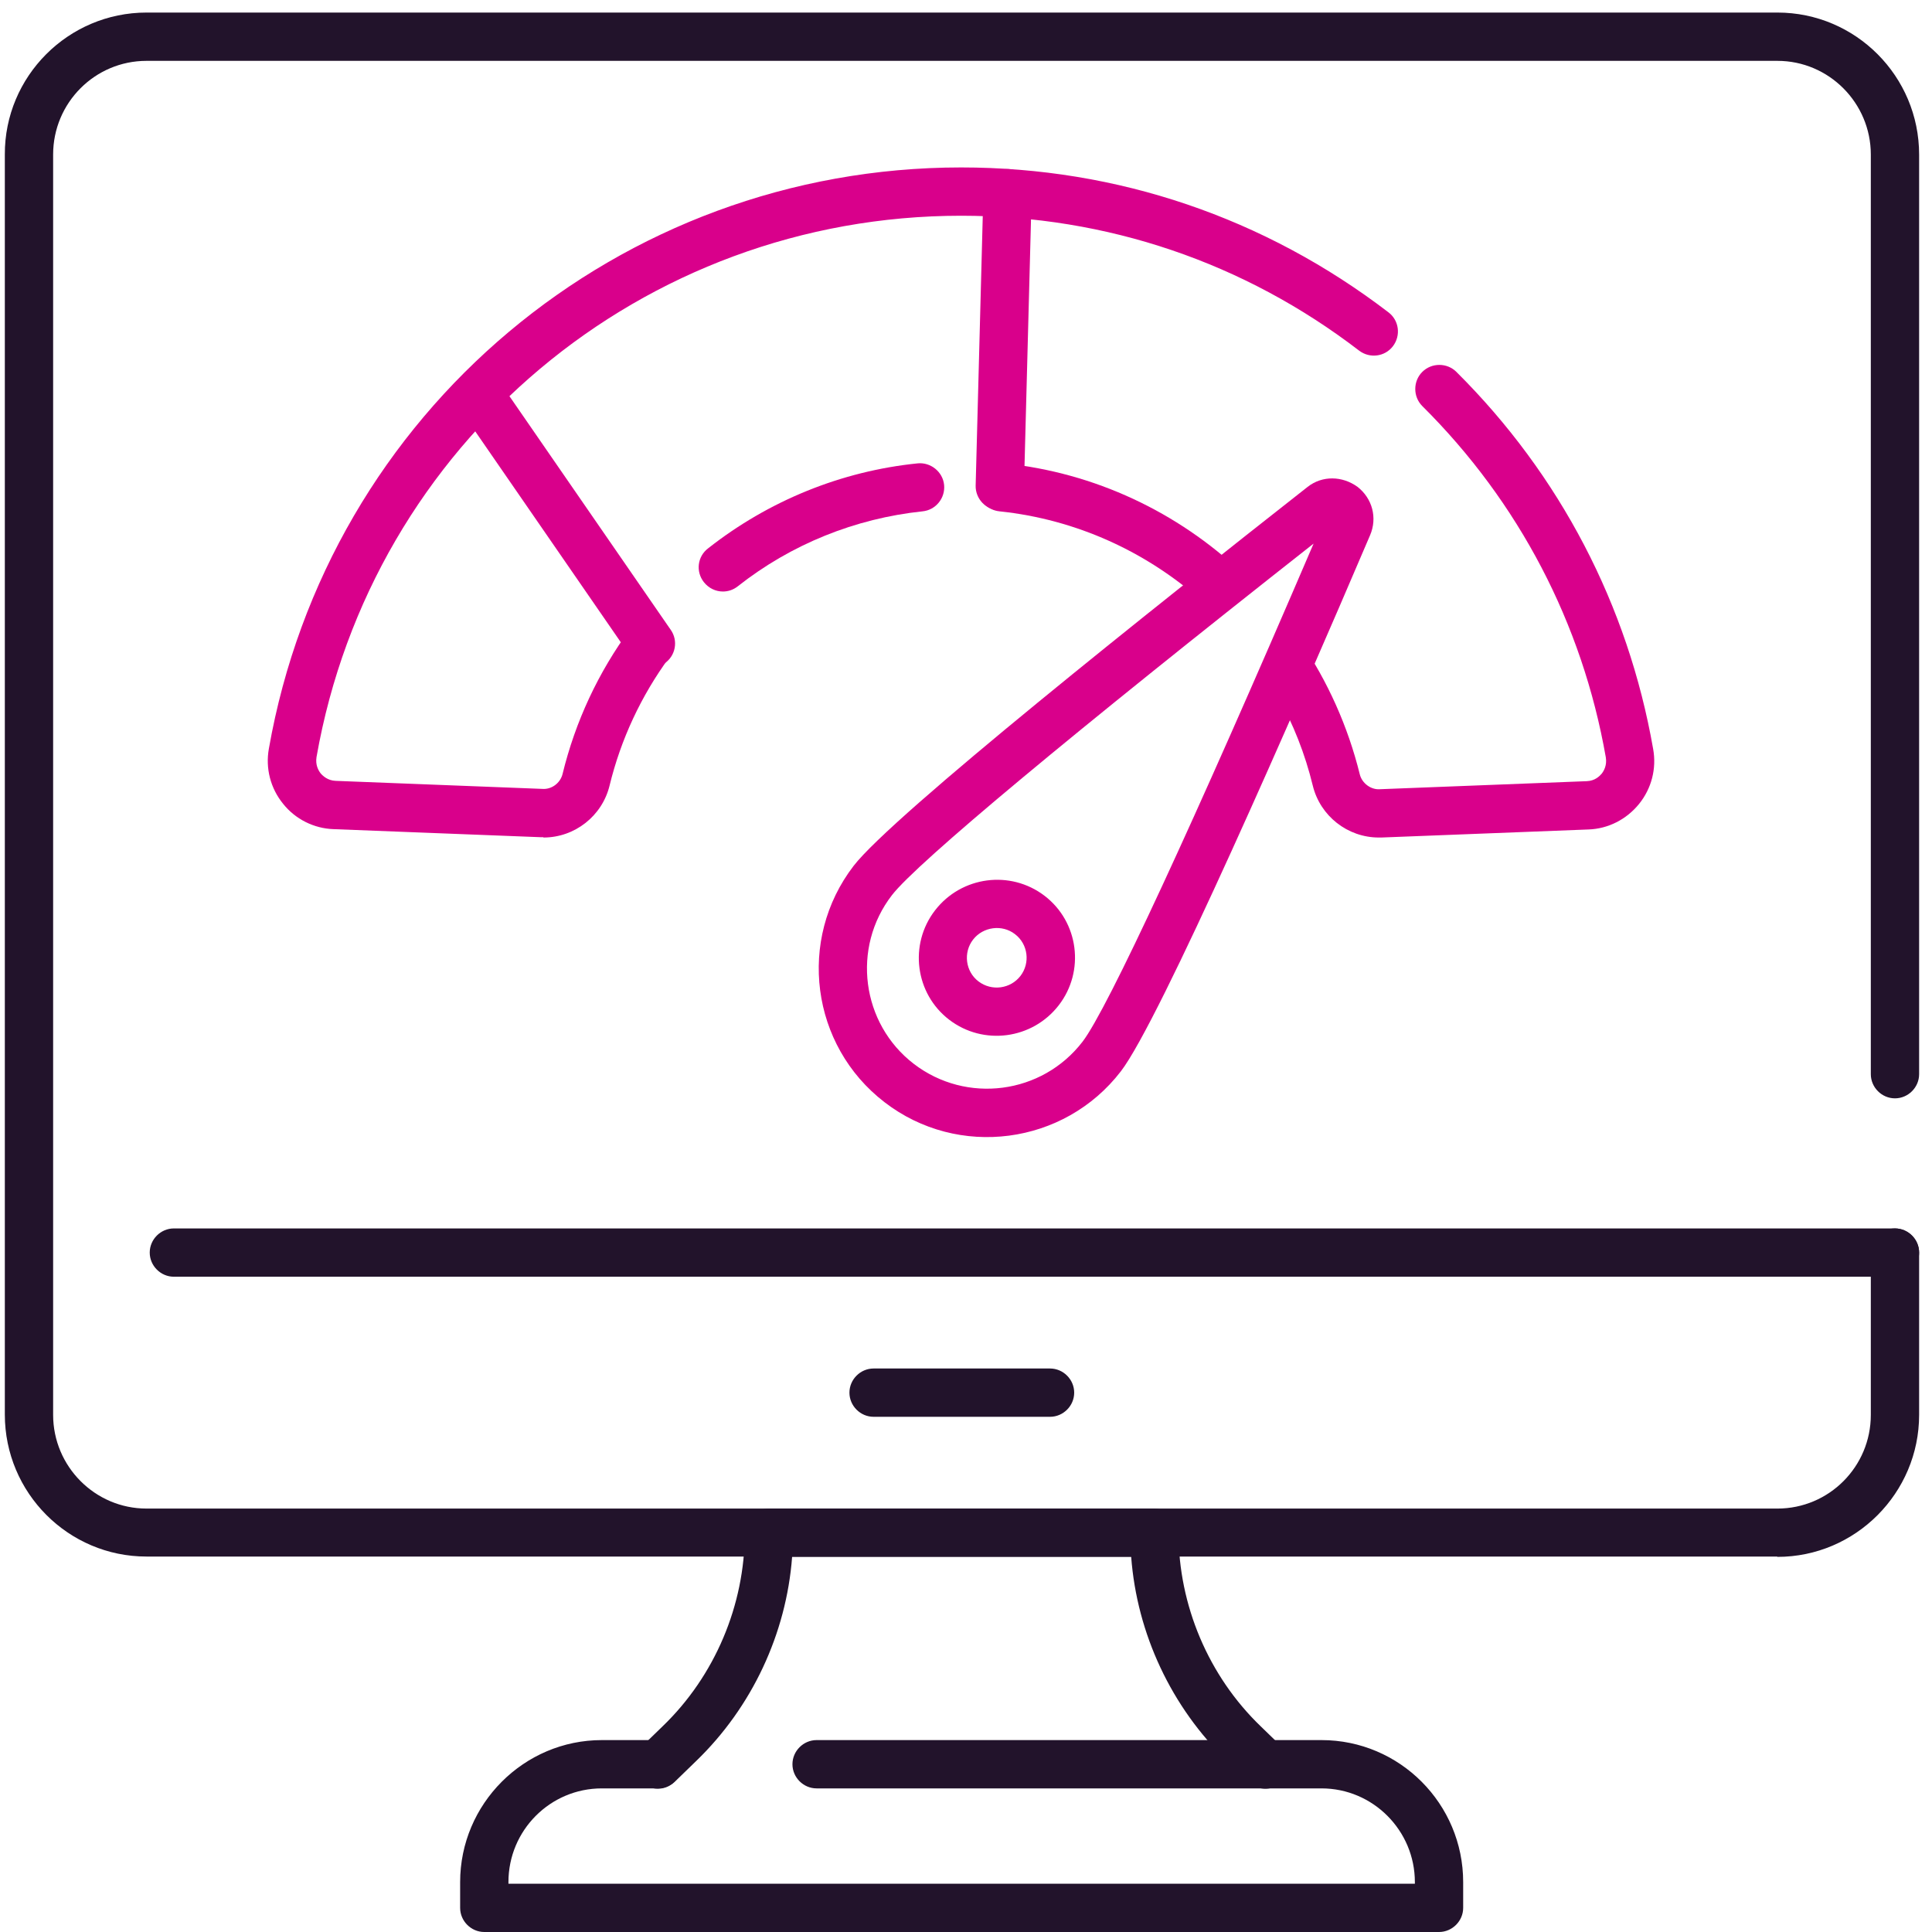 <?xml version="1.0" encoding="UTF-8"?>
<svg id="TEXTS" xmlns="http://www.w3.org/2000/svg" viewBox="0 0 60 60">
  <defs>
    <style>
      .cls-1 {
        fill: #22132b;
      }

      .cls-1, .cls-2 {
        stroke-width: 0px;
      }

      .cls-2 {
        fill: #d9008b;
      }
    </style>
  </defs>
  <g>
    <path class="cls-1" d="m55.19,48.34H4.55c-2.43,0-4.4-1.98-4.4-4.41V4.8C.14,2.37,2.12.39,4.55.39h50.65c2.43,0,4.4,1.98,4.4,4.41v28.56c0,.41-.34.75-.75.75s-.75-.34-.75-.75V4.8c0-1.6-1.3-2.91-2.9-2.91H4.55c-1.6,0-2.9,1.3-2.9,2.91v39.14c0,1.6,1.3,2.91,2.9,2.91h50.65c1.6,0,2.9-1.3,2.9-2.91v-5.04c0-.41.34-.75.75-.75s.75.34.75.75v5.04c0,2.43-1.98,4.41-4.4,4.41Z"/>
    <path class="cls-1" d="m20.43,55.55c-.2,0-.39-.08-.54-.23-.29-.3-.28-.77.02-1.06l.67-.65c1.62-1.56,2.55-3.76,2.55-6.01,0-.41.34-.75.75-.75h11.97c.41,0,.75.34.75.75,0,2.25.93,4.45,2.55,6.01l.67.65c.3.29.31.76.02,1.06-.29.3-.76.31-1.06.02l-.67-.65c-1.73-1.67-2.8-3.95-2.98-6.34h-10.53c-.18,2.39-1.25,4.67-2.98,6.34l-.67.65c-.15.14-.33.21-.52.21Z"/>
    <path class="cls-1" d="m44.69,60H15.04c-.41,0-.75-.34-.75-.75v-.8c0-2.43,1.98-4.41,4.4-4.41h1.74c.41,0,.75.34.75.75s-.34.75-.75.75h-1.74c-1.6,0-2.9,1.3-2.9,2.91v.05h28.15v-.05c0-1.6-1.3-2.91-2.9-2.91h-15.68c-.41,0-.75-.34-.75-.75s.34-.75.75-.75h15.68c2.43,0,4.4,1.98,4.4,4.41v.8c0,.41-.34.75-.75.75Z"/>
    <path class="cls-1" d="m32.61,44h-5.48c-.41,0-.75-.34-.75-.75s.34-.75.75-.75h5.48c.41,0,.75.34.75.75s-.34.75-.75.75Z"/>
    <path class="cls-1" d="m58.84,39.65H5.4c-.41,0-.75-.34-.75-.75s.34-.75.75-.75h53.45c.41,0,.75.34.75.75s-.34.75-.75.75Z"/>
  </g>
  <g>
    <path class="cls-2" d="m22.45,18.37c-.22,0-.44-.1-.59-.29-.26-.33-.2-.8.13-1.05,1.88-1.48,4.14-2.4,6.51-2.64.4-.04.78.26.82.67.04.41-.26.78-.67.82-2.09.22-4.08,1.02-5.74,2.33-.14.11-.3.16-.46.16Z"/>
    <path class="cls-2" d="m16.87,26s-.05,0-.08,0l-6.43-.25c-.61-.02-1.19-.31-1.57-.79-.39-.48-.55-1.1-.44-1.71,1.84-10.46,10.88-18.05,21.5-18.05,4.85,0,9.43,1.56,13.27,4.5.33.25.39.72.14,1.05-.25.33-.72.39-1.05.14-3.57-2.74-7.84-4.19-12.36-4.19-9.89,0-18.31,7.07-20.02,16.81-.04.25.06.42.13.51.07.08.22.22.46.23l6.43.25c.28.02.55-.18.62-.46.4-1.64,1.11-3.16,2.11-4.52.25-.33.71-.41,1.05-.16.33.25.41.71.16,1.05-.88,1.2-1.51,2.55-1.86,3.99-.23.94-1.08,1.61-2.05,1.61Z"/>
    <path class="cls-2" d="m27.47,34.23c-2.29-1.76-2.72-5.05-.96-7.34,1.2-1.56,9.35-8.04,14.1-11.77.46-.36,1.08-.34,1.55,0,.46.36.62.96.39,1.5-2.37,5.55-6.54,15.09-7.74,16.65-1.76,2.29-5.06,2.72-7.34.96Zm13.34-17.36c-7.46,5.87-12.34,9.93-13.11,10.93-1.26,1.63-.95,3.99.68,5.24s3.98.95,5.24-.69c.77-1,3.44-6.76,7.18-15.48Z"/>
    <path class="cls-2" d="m20.22,20.73c-.24,0-.47-.11-.62-.32l-5.17-7.49c-.24-.34-.15-.81.19-1.04.34-.24.81-.15,1.04.19l5.17,7.49c.24.34.15.81-.19,1.04-.13.09-.28.13-.42.13Z"/>
    <path class="cls-2" d="m31.46,15.73c-.12.08-.27.13-.43.12-.41-.01-.74-.36-.73-.77l.24-9.1c.01-.41.35-.74.77-.73.41.01.74.36.73.77l-.24,9.1c0,.26-.14.48-.34.61Z"/>
    <path class="cls-2" d="m29.48,31.67c-1.06-.81-1.26-2.34-.44-3.4s2.34-1.26,3.4-.45,1.26,2.34.44,3.4-2.34,1.26-3.4.45Zm2.04-2.66c-.4-.31-.99-.23-1.3.17s-.24.99.17,1.3.99.23,1.3-.17.24-.99-.17-1.3Z"/>
    <g>
      <path class="cls-2" d="m51.34,23.26c-.78-4.46-2.89-8.51-6.11-11.71-.29-.29-.77-.29-1.06,0-.29.29-.29.77,0,1.06,3,2.98,4.97,6.75,5.7,10.91.04.25-.06.42-.13.51-.07.08-.21.22-.46.23l-6.43.25c-.27.02-.55-.18-.62-.46-.37-1.5-1-2.89-1.84-4.13l-.71,1.7c.48.86.85,1.79,1.09,2.78.23.94,1.08,1.61,2.05,1.61.03,0,.05,0,.08,0l6.43-.25c.61-.02,1.18-.31,1.57-.79.39-.48.55-1.1.44-1.71Z"/>
      <path class="cls-2" d="m38.56,17.78c-1.98-1.87-4.55-3.1-7.37-3.39-.4-.04-.78.26-.82.67-.04.41.26.78.67.82,2.39.25,4.57,1.26,6.29,2.79l1.24-.89Z"/>
    </g>
  </g>
</svg>